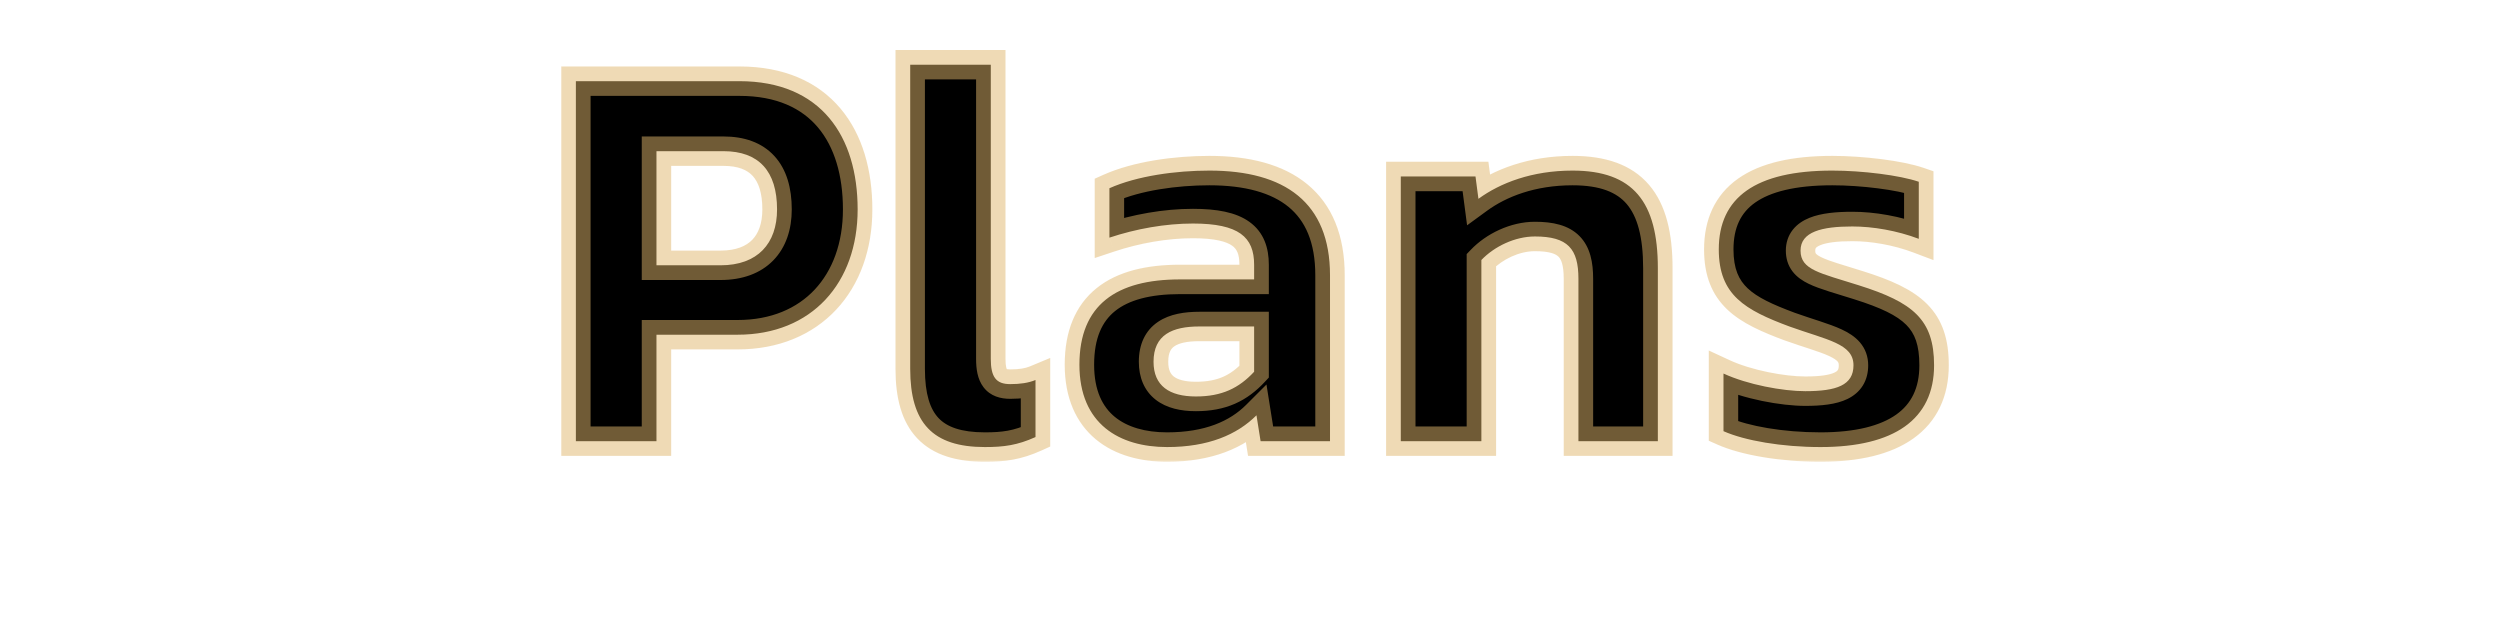 <svg xmlns="http://www.w3.org/2000/svg" width="340" height="84" viewBox="0 0 340 84" fill="none"><mask id="path-1-outside-1_1889_6679" maskUnits="userSpaceOnUse" x="76" y="6" width="190" height="57" fill="black"><rect fill="white" x="76" y="6" width="190" height="57"></rect><path d="M89.279 60H78.319V11.04H100.559C111.679 11.04 116.639 18.56 116.639 28.48C116.639 38.48 110.399 45.52 100.319 45.52H89.279V60ZM89.279 20.56V36.08H97.999C103.039 36.08 105.679 33.12 105.679 28.48C105.679 23.28 103.199 20.56 98.399 20.56H89.279ZM133.948 60.8C126.828 60.8 123.788 57.52 123.788 50.16V8.8H134.748V48.8C134.748 51.28 135.468 52.24 137.388 52.24C138.748 52.24 139.868 52.08 140.828 51.68V59.44C138.348 60.56 136.508 60.8 133.948 60.8ZM158.721 60.8C152.241 60.8 146.801 57.68 146.801 49.6C146.801 41.44 151.841 38 160.481 38H170.561V36C170.561 32.24 168.481 30.4 162.241 30.4C158.481 30.4 154.481 31.12 150.881 32.32V25.6C154.641 23.92 159.921 23.2 164.481 23.2C174.721 23.2 180.881 27.52 180.881 37.44V60H171.441L170.881 56.48C168.241 59.12 164.321 60.8 158.721 60.8ZM162.641 53.92C166.161 53.92 168.481 52.8 170.561 50.56V44.4H163.121C159.441 44.4 156.881 45.52 156.881 49.2C156.881 52.48 159.041 53.92 162.641 53.92ZM201.467 60H190.507V24H200.667L201.067 27.04C204.027 24.88 208.347 23.2 213.867 23.2C222.107 23.2 225.467 27.44 225.467 36.48V60H214.667V37.92C214.667 33.84 213.227 32.16 208.747 32.16C206.027 32.16 203.227 33.52 201.467 35.36V60ZM247.594 60.8C242.314 60.8 237.274 59.92 234.394 58.64V50.8C237.674 52.32 242.474 53.2 245.514 53.2C249.754 53.2 252.074 52.4 252.074 49.68C252.074 46.72 248.474 46.24 243.354 44.4C237.354 42.16 233.754 40.16 233.754 33.92C233.754 26.88 238.714 23.2 249.194 23.2C253.274 23.2 258.394 23.84 260.954 24.72V32.48C257.994 31.36 254.714 30.8 251.914 30.8C247.754 30.8 244.874 31.52 244.874 34.08C244.874 36.72 247.514 37.12 252.794 38.8C260.154 41.12 263.034 43.44 263.034 49.68C263.034 57.04 257.594 60.8 247.594 60.8Z"></path></mask><path d="M89.279 60H78.319V11.04H100.559C111.679 11.04 116.639 18.56 116.639 28.48C116.639 38.48 110.399 45.52 100.319 45.52H89.279V60ZM89.279 20.56V36.08H97.999C103.039 36.08 105.679 33.12 105.679 28.48C105.679 23.28 103.199 20.56 98.399 20.56H89.279ZM133.948 60.8C126.828 60.8 123.788 57.52 123.788 50.16V8.8H134.748V48.8C134.748 51.28 135.468 52.24 137.388 52.24C138.748 52.24 139.868 52.08 140.828 51.68V59.44C138.348 60.56 136.508 60.8 133.948 60.8ZM158.721 60.8C152.241 60.8 146.801 57.68 146.801 49.6C146.801 41.44 151.841 38 160.481 38H170.561V36C170.561 32.24 168.481 30.4 162.241 30.4C158.481 30.4 154.481 31.12 150.881 32.32V25.6C154.641 23.92 159.921 23.2 164.481 23.2C174.721 23.2 180.881 27.52 180.881 37.44V60H171.441L170.881 56.48C168.241 59.12 164.321 60.8 158.721 60.8ZM162.641 53.92C166.161 53.92 168.481 52.8 170.561 50.56V44.4H163.121C159.441 44.4 156.881 45.52 156.881 49.2C156.881 52.48 159.041 53.92 162.641 53.92ZM201.467 60H190.507V24H200.667L201.067 27.04C204.027 24.88 208.347 23.2 213.867 23.2C222.107 23.2 225.467 27.44 225.467 36.48V60H214.667V37.92C214.667 33.84 213.227 32.16 208.747 32.16C206.027 32.16 203.227 33.52 201.467 35.36V60ZM247.594 60.8C242.314 60.8 237.274 59.92 234.394 58.64V50.8C237.674 52.32 242.474 53.2 245.514 53.2C249.754 53.2 252.074 52.4 252.074 49.68C252.074 46.72 248.474 46.24 243.354 44.4C237.354 42.16 233.754 40.16 233.754 33.92C233.754 26.88 238.714 23.2 249.194 23.2C253.274 23.2 258.394 23.84 260.954 24.72V32.48C257.994 31.36 254.714 30.8 251.914 30.8C247.754 30.8 244.874 31.52 244.874 34.08C244.874 36.72 247.514 37.12 252.794 38.8C260.154 41.12 263.034 43.44 263.034 49.68C263.034 57.04 257.594 60.8 247.594 60.8Z" fill="black"></path><path d="M89.279 60V62H91.279V60H89.279ZM78.319 60H76.319V62H78.319V60ZM78.319 11.04V9.04H76.319V11.04H78.319ZM89.279 45.52V43.52H87.279V45.52H89.279ZM89.279 20.56V18.56H87.279V20.56H89.279ZM89.279 36.08H87.279V38.08H89.279V36.08ZM89.279 58H78.319V62H89.279V58ZM80.319 60V11.04H76.319V60H80.319ZM78.319 13.04H100.559V9.04H78.319V13.04ZM100.559 13.04C105.634 13.04 109.053 14.734 111.24 17.329C113.473 19.978 114.639 23.824 114.639 28.48H118.639C118.639 23.216 117.326 18.342 114.299 14.751C111.226 11.106 106.605 9.04 100.559 9.04V13.04ZM114.639 28.48C114.639 33.066 113.213 36.806 110.8 39.383C108.4 41.944 104.872 43.52 100.319 43.52V47.52C105.847 47.52 110.478 45.576 113.719 42.117C116.945 38.674 118.639 33.894 118.639 28.48H114.639ZM100.319 43.52H89.279V47.52H100.319V43.52ZM87.279 45.52V60H91.279V45.52H87.279ZM87.279 20.56V36.08H91.279V20.56H87.279ZM89.279 38.08H97.999V34.08H89.279V38.08ZM97.999 38.08C100.912 38.08 103.403 37.216 105.16 35.418C106.909 33.628 107.679 31.171 107.679 28.48H103.679C103.679 30.429 103.13 31.772 102.299 32.622C101.476 33.464 100.126 34.08 97.999 34.08V38.08ZM107.679 28.48C107.679 25.594 106.993 23.049 105.313 21.218C103.605 19.356 101.175 18.56 98.399 18.56V22.56C100.424 22.56 101.633 23.124 102.366 23.922C103.126 24.751 103.679 26.166 103.679 28.48H107.679ZM98.399 18.56H89.279V22.56H98.399V18.56ZM123.788 8.8V6.8H121.788V8.8H123.788ZM134.748 8.8H136.748V6.8H134.748V8.8ZM140.828 51.68H142.828V48.68L140.059 49.834L140.828 51.68ZM140.828 59.44L141.651 61.263L142.828 60.731V59.44H140.828ZM133.948 58.8C130.654 58.8 128.763 58.038 127.649 56.864C126.513 55.665 125.788 53.624 125.788 50.16H121.788C121.788 54.056 122.583 57.335 124.747 59.616C126.933 61.922 130.123 62.8 133.948 62.8V58.8ZM125.788 50.16V8.8H121.788V50.16H125.788ZM123.788 10.8H134.748V6.8H123.788V10.8ZM132.748 8.8V48.8H136.748V8.8H132.748ZM132.748 48.8C132.748 50.129 132.918 51.563 133.759 52.664C134.712 53.912 136.114 54.24 137.388 54.24V50.24C137.062 50.24 136.917 50.197 136.878 50.183C136.867 50.178 136.909 50.198 136.938 50.236C136.951 50.254 136.897 50.193 136.843 49.95C136.788 49.703 136.748 49.335 136.748 48.8H132.748ZM137.388 54.24C138.89 54.24 140.302 54.066 141.597 53.526L140.059 49.834C139.435 50.094 138.606 50.24 137.388 50.24V54.24ZM138.828 51.68V59.44H142.828V51.68H138.828ZM140.005 57.617C137.854 58.589 136.314 58.8 133.948 58.8V62.8C136.703 62.8 138.842 62.532 141.651 61.263L140.005 57.617ZM170.561 38V40H172.561V38H170.561ZM150.881 32.32H148.881V35.095L151.514 34.217L150.881 32.32ZM150.881 25.6L150.065 23.774L148.881 24.303V25.6H150.881ZM180.881 60V62H182.881V60H180.881ZM171.441 60L169.466 60.314L169.734 62H171.441V60ZM170.881 56.48L172.856 56.166L172.24 52.293L169.467 55.066L170.881 56.48ZM170.561 50.56L172.027 51.921L172.561 51.345V50.56H170.561ZM170.561 44.4H172.561V42.4H170.561V44.4ZM158.721 58.8C155.767 58.8 153.299 58.085 151.604 56.687C149.974 55.343 148.801 53.154 148.801 49.6H144.801C144.801 54.126 146.349 57.538 149.059 59.773C151.704 61.955 155.195 62.8 158.721 62.8V58.8ZM148.801 49.6C148.801 45.954 149.906 43.703 151.654 42.299C153.486 40.827 156.373 40 160.481 40V36C155.95 36 151.996 36.893 149.149 39.181C146.216 41.537 144.801 45.086 144.801 49.6H148.801ZM160.481 40H170.561V36H160.481V40ZM172.561 38V36H168.561V38H172.561ZM172.561 36C172.561 33.732 171.909 31.597 169.905 30.163C168.076 28.855 165.462 28.4 162.241 28.4V32.4C165.26 32.4 166.806 32.865 167.578 33.417C168.174 33.843 168.561 34.508 168.561 36H172.561ZM162.241 28.4C158.242 28.4 154.028 29.163 150.249 30.423L151.514 34.217C154.934 33.077 158.721 32.4 162.241 32.4V28.4ZM152.881 32.32V25.6H148.881V32.32H152.881ZM151.697 27.426C155.098 25.907 160.062 25.2 164.481 25.2V21.2C159.78 21.2 154.185 21.933 150.065 23.774L151.697 27.426ZM164.481 25.2C169.367 25.2 172.933 26.238 175.251 28.145C177.496 29.992 178.881 32.915 178.881 37.44H182.881C182.881 32.045 181.186 27.848 177.792 25.055C174.47 22.323 169.836 21.2 164.481 21.2V25.2ZM178.881 37.44V60H182.881V37.44H178.881ZM180.881 58H171.441V62H180.881V58ZM173.416 59.686L172.856 56.166L168.906 56.794L169.466 60.314L173.416 59.686ZM169.467 55.066C167.272 57.261 163.898 58.8 158.721 58.8V62.8C164.745 62.8 169.211 60.979 172.295 57.894L169.467 55.066ZM162.641 55.92C164.619 55.92 166.362 55.604 167.943 54.912C169.526 54.22 170.843 53.196 172.027 51.921L169.096 49.199C168.2 50.164 167.317 50.82 166.34 51.248C165.361 51.676 164.184 51.92 162.641 51.92V55.92ZM172.561 50.56V44.4H168.561V50.56H172.561ZM170.561 42.4H163.121V46.4H170.561V42.4ZM163.121 42.4C161.152 42.4 159.104 42.685 157.505 43.761C155.748 44.943 154.881 46.831 154.881 49.2H158.881C158.881 47.889 159.295 47.377 159.738 47.079C160.339 46.675 161.41 46.4 163.121 46.4V42.4ZM154.881 49.2C154.881 51.316 155.605 53.141 157.183 54.369C158.67 55.525 160.626 55.92 162.641 55.92V51.92C161.057 51.92 160.132 51.595 159.639 51.211C159.238 50.899 158.881 50.364 158.881 49.2H154.881ZM201.467 60V62H203.467V60H201.467ZM190.507 60H188.507V62H190.507V60ZM190.507 24V22H188.507V24H190.507ZM200.667 24L202.65 23.739L202.421 22H200.667V24ZM201.067 27.04L199.084 27.301L199.524 30.642L202.246 28.656L201.067 27.04ZM225.467 60V62H227.467V60H225.467ZM214.667 60H212.667V62H214.667V60ZM201.467 35.36L200.022 33.978L199.467 34.557V35.36H201.467ZM201.467 58H190.507V62H201.467V58ZM192.507 60V24H188.507V60H192.507ZM190.507 26H200.667V22H190.507V26ZM198.684 24.261L199.084 27.301L203.05 26.779L202.65 23.739L198.684 24.261ZM202.246 28.656C204.856 26.751 208.761 25.2 213.867 25.2V21.2C207.932 21.2 203.198 23.009 199.888 25.424L202.246 28.656ZM213.867 25.2C217.662 25.2 219.887 26.169 221.236 27.749C222.646 29.401 223.467 32.137 223.467 36.48H227.467C227.467 31.783 226.607 27.88 224.278 25.151C221.886 22.35 218.312 21.2 213.867 21.2V25.2ZM223.467 36.48V60H227.467V36.48H223.467ZM225.467 58H214.667V62H225.467V58ZM216.667 60V37.92H212.667V60H216.667ZM216.667 37.92C216.667 35.737 216.302 33.613 214.809 32.103C213.314 30.592 211.148 30.16 208.747 30.16V34.16C210.826 34.16 211.62 34.568 211.965 34.916C212.312 35.267 212.667 36.023 212.667 37.92H216.667ZM208.747 30.16C205.422 30.16 202.116 31.788 200.022 33.978L202.912 36.742C204.338 35.252 206.632 34.16 208.747 34.16V30.16ZM199.467 35.36V60H203.467V35.36H199.467ZM234.394 58.64H232.394V59.94L233.582 60.468L234.394 58.64ZM234.394 50.8L235.235 48.985L232.394 47.669V50.8H234.394ZM243.354 44.4L242.655 46.274L242.666 46.278L242.678 46.282L243.354 44.4ZM260.954 24.72H262.954V23.293L261.605 22.829L260.954 24.72ZM260.954 32.48L260.247 34.351L262.954 35.375V32.48H260.954ZM252.794 38.8L252.188 40.706L252.193 40.708L252.794 38.8ZM247.594 58.8C242.462 58.8 237.733 57.935 235.207 56.812L233.582 60.468C236.816 61.905 242.167 62.8 247.594 62.8V58.8ZM236.394 58.64V50.8H232.394V58.64H236.394ZM233.553 52.615C237.13 54.272 242.223 55.2 245.514 55.2V51.2C242.726 51.2 238.219 50.368 235.235 48.985L233.553 52.615ZM245.514 55.2C247.67 55.2 249.71 55.012 251.259 54.258C252.082 53.858 252.824 53.272 253.345 52.432C253.865 51.593 254.074 50.649 254.074 49.68H250.074C250.074 50.071 249.994 50.247 249.946 50.323C249.9 50.398 249.797 50.522 249.509 50.661C248.839 50.988 247.599 51.2 245.514 51.2V55.2ZM254.074 49.68C254.074 48.482 253.691 47.433 252.954 46.568C252.268 45.763 251.363 45.221 250.481 44.808C249.592 44.393 248.56 44.035 247.505 43.686C246.418 43.326 245.279 42.966 244.031 42.518L242.678 46.282C243.99 46.754 245.221 47.144 246.248 47.484C247.309 47.835 248.136 48.127 248.787 48.432C249.446 48.739 249.76 48.987 249.91 49.162C250.008 49.277 250.074 49.398 250.074 49.68H254.074ZM244.054 42.526C241.034 41.399 238.999 40.455 237.678 39.207C236.495 38.088 235.754 36.59 235.754 33.92H231.754C231.754 37.49 232.814 40.112 234.93 42.113C236.91 43.985 239.675 45.161 242.655 46.274L244.054 42.526ZM235.754 33.92C235.754 30.932 236.768 28.916 238.698 27.554C240.756 26.101 244.127 25.2 249.194 25.2V21.2C243.782 21.2 239.433 22.139 236.391 24.286C233.221 26.524 231.754 29.868 231.754 33.92H235.754ZM249.194 25.2C253.168 25.2 258.04 25.833 260.304 26.611L261.605 22.829C258.749 21.847 253.38 21.2 249.194 21.2V25.2ZM258.954 24.72V32.48H262.954V24.72H258.954ZM261.662 30.609C258.473 29.403 254.953 28.8 251.914 28.8V32.8C254.475 32.8 257.515 33.317 260.247 34.351L261.662 30.609ZM251.914 28.8C249.79 28.8 247.703 28.973 246.086 29.625C245.251 29.962 244.429 30.47 243.815 31.254C243.178 32.066 242.874 33.037 242.874 34.08H246.874C246.874 33.843 246.93 33.764 246.964 33.721C247.02 33.65 247.178 33.498 247.582 33.335C248.446 32.987 249.879 32.8 251.914 32.8V28.8ZM242.874 34.08C242.874 35.105 243.142 36.068 243.776 36.904C244.374 37.693 245.183 38.212 245.982 38.6C247.474 39.323 249.73 39.924 252.188 40.706L253.401 36.894C250.578 35.996 248.875 35.557 247.727 35C247.206 34.748 247.024 34.568 246.963 34.486C246.937 34.452 246.874 34.376 246.874 34.08H242.874ZM252.193 40.708C255.844 41.858 257.986 42.903 259.256 44.18C260.405 45.336 261.034 46.892 261.034 49.68H265.034C265.034 46.228 264.224 43.504 262.093 41.36C260.082 39.337 257.105 38.062 253.396 36.892L252.193 40.708ZM261.034 49.68C261.034 52.8 259.92 54.934 257.904 56.371C255.775 57.888 252.397 58.8 247.594 58.8V62.8C252.792 62.8 257.134 61.832 260.225 59.629C263.429 57.346 265.034 53.92 265.034 49.68H261.034Z" fill="#E0B66C" fill-opacity="0.5" mask="url(#path-1-outside-1_1889_6679)"></path></svg>